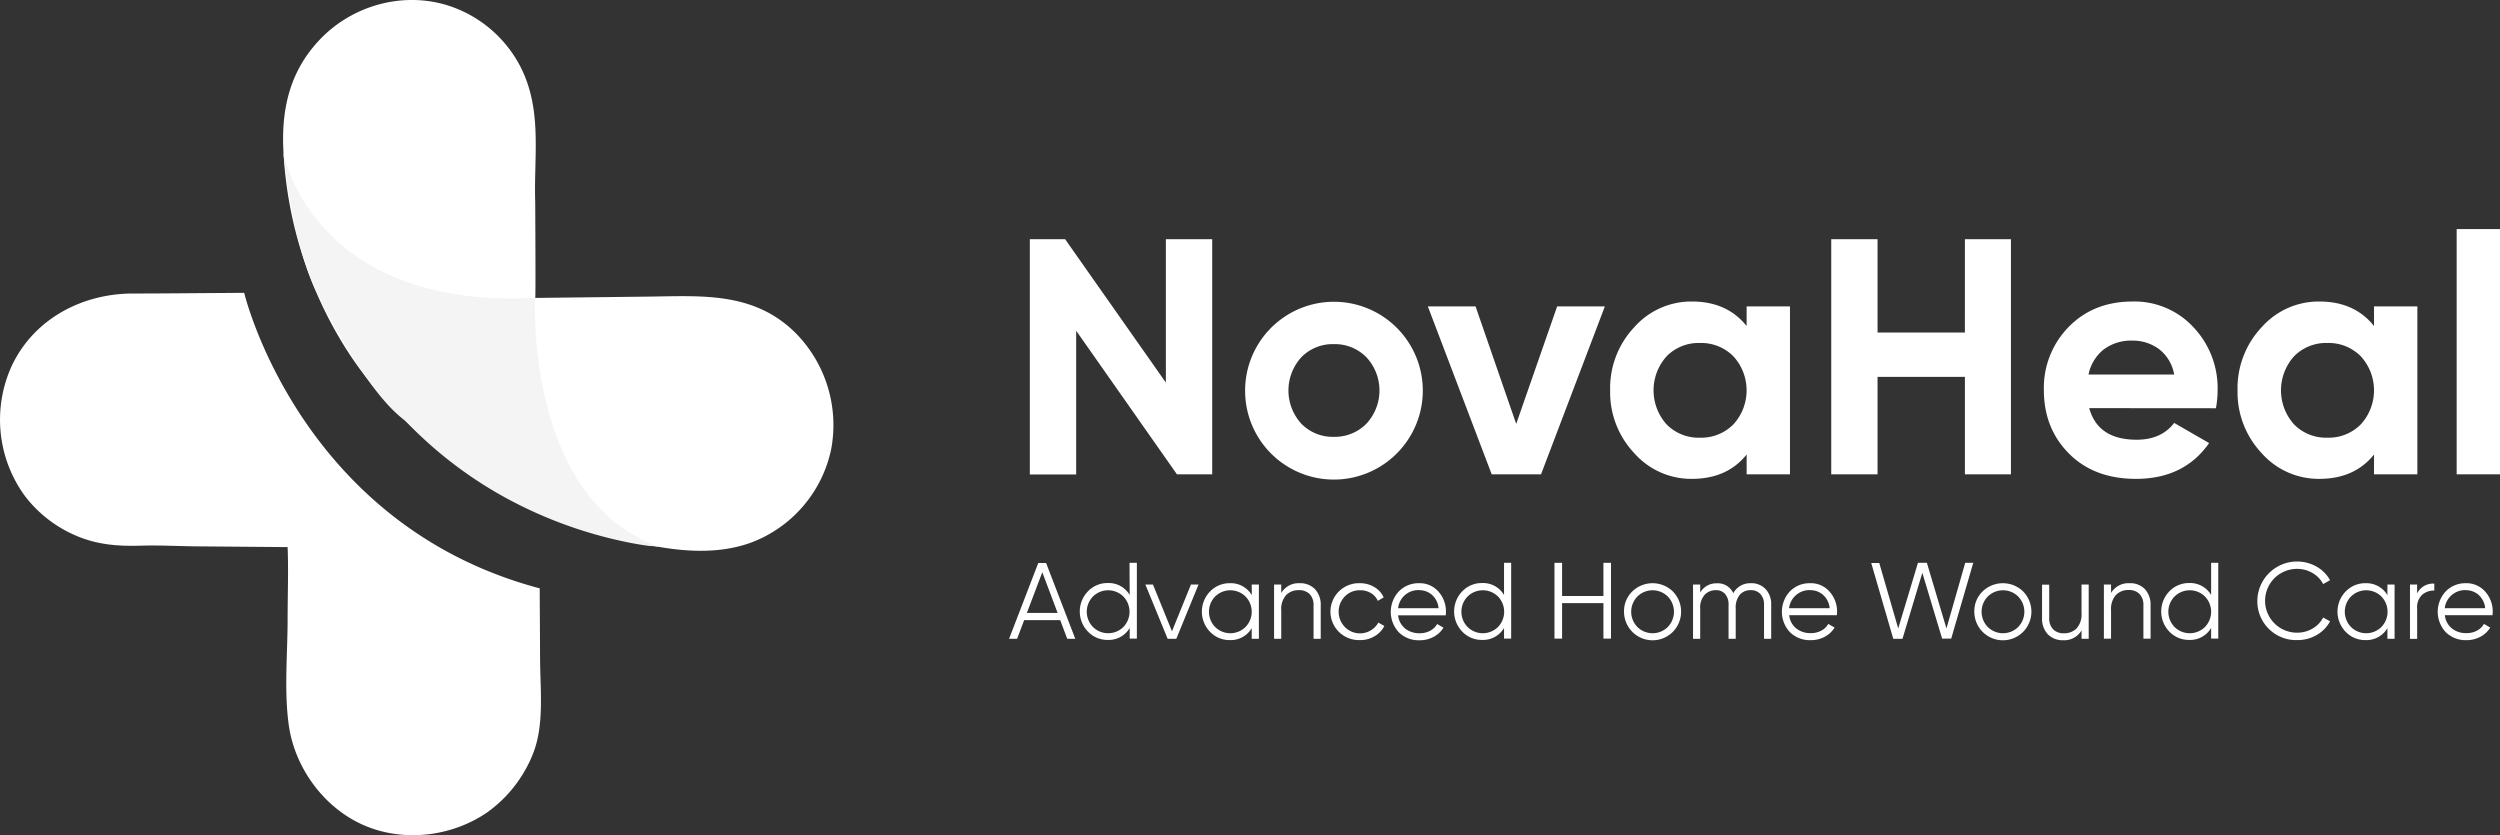 <svg xmlns="http://www.w3.org/2000/svg" viewBox="0 0 725.68 242.44"><rect x="0" y="0" width="725.68" height="242.44" fill="#333333" stroke="none"/><defs><style>.cls-1{fill:#fff;}.cls-2{fill:#f4f4f4;}</style></defs><g id="Layer_2"><g id="Layer_1-2"><path class="cls-1" d="M70.88,85s16,67.28,85.78,85.78l.11,20.14c0,9.09,1.37,19.75-2.24,28.32a38.21,38.21,0,0,1-12.95,16.46c-10.29,7.15-24.32,8.87-35.88,3.88S85.58,223,83.82,210.45c-1.39-10-.33-20.8-.33-30.87,0-6.91.27-13.87,0-20.77l-25-.21c-5.84,0-11.79-.39-17.58-.21-6.78.21-13-.28-19.27-3.09A36.75,36.75,0,0,1,7.2,143.93a37.54,37.54,0,0,1-3.66-38C10.07,92.4,24,85.21,38.58,85.2c9,0,18-.11,27-.16Z"></path><path class="cls-1" d="M82.27,43.85c0,.62.07,1.25.11,1.89a118.88,118.88,0,0,0,17.55,54.69c19.14,30.73,53.75,51,88.82,57.85,9.61,1.89,19.81,2.62,29.19-.75a37.08,37.08,0,0,0,23.31-27.05,38,38,0,0,0-10.66-34.16C218.49,84.61,203.42,85.92,188,86.1l-32.64.38c.17,0,0-26,0-27.77-.45-13.6,2.19-26.93-4.44-39.64A36,36,0,0,0,130.12,1.62C116.75-2.63,101.79,1.69,92.36,12,84.06,21,81.64,31.81,82.27,43.85Z"></path><path class="cls-2" d="M155.33,86.48c-61.79,3.07-72.18-37.88-73-41.82l-.07-.3s2.21,25.46,9.83,40.86c0,0,13.75,28.43,25.52,36.87a119.68,119.68,0,0,0,32.47,24.15,126.68,126.68,0,0,0,30.46,10.83c2.66.58,5.35,1.07,8.06,1.42a15.63,15.63,0,0,1,2.92.32C152.25,144.93,155.33,86.48,155.33,86.48Z"></path><path class="cls-1" d="M338.42,69.43h13.45v68.25H341.63L312.38,96v41.73H298.93V69.43h10.24l29.25,41.63Z"></path><path class="cls-1" d="M405.49,131.58a25.77,25.77,0,0,1-44.07-18.28,25.79,25.79,0,1,1,44.07,18.28ZM377.75,123a12.71,12.71,0,0,0,9.41,3.8,12.85,12.85,0,0,0,9.46-3.8,14.17,14.17,0,0,0,0-19.31,12.85,12.85,0,0,0-9.46-3.8,12.71,12.71,0,0,0-9.41,3.8,14.3,14.3,0,0,0,0,19.31Z"></path><path class="cls-1" d="M452,88.93h13.85l-18.53,48.75H433L414.46,88.93h13.85l11.8,34.12Z"></path><path class="cls-1" d="M507,88.93h12.58v48.75H507v-5.75Q501.34,139,491.1,139a22.05,22.05,0,0,1-16.72-7.46,25.75,25.75,0,0,1-7-18.28,25.76,25.76,0,0,1,7-18.28,22.09,22.09,0,0,1,16.72-7.46q10.23,0,15.89,7.12ZM483.78,123.2a13,13,0,0,0,9.66,3.85,13.14,13.14,0,0,0,9.7-3.85,14.64,14.64,0,0,0,0-19.79,13.14,13.14,0,0,0-9.7-3.85,13,13,0,0,0-9.66,3.85,14.78,14.78,0,0,0,0,19.79Z"></path><path class="cls-1" d="M570.36,69.43h13.36v68.25H570.36V109.4H545v28.28H531.56V69.43H545v27.1h25.35Z"></path><path class="cls-1" d="M606.44,118.47q2.53,9.16,13.74,9.17,7.22,0,10.92-4.88l10.14,5.85Q634,139,620,139q-12.09,0-19.4-7.31t-7.32-18.43a25.22,25.22,0,0,1,7.22-18.38q7.21-7.35,18.52-7.36A23.29,23.29,0,0,1,636.71,95a25.72,25.72,0,0,1,7,18.33,29,29,0,0,1-.49,5.17Zm-.2-9.75H631.1a11.79,11.79,0,0,0-4.43-7.41A12.79,12.79,0,0,0,619,98.87a13.23,13.23,0,0,0-8.38,2.59A12.36,12.36,0,0,0,606.24,108.72Z"></path><path class="cls-1" d="M689.11,88.93h12.58v48.75H689.11v-5.75Q683.46,139,673.22,139a22.07,22.07,0,0,1-16.72-7.46,25.75,25.75,0,0,1-7-18.28,25.76,25.76,0,0,1,7-18.28,22.1,22.1,0,0,1,16.72-7.46q10.24,0,15.89,7.12Zm-23.2,34.27a13,13,0,0,0,9.65,3.85,13.13,13.13,0,0,0,9.7-3.85,14.64,14.64,0,0,0,0-19.79,13.13,13.13,0,0,0-9.7-3.85,13,13,0,0,0-9.65,3.85,14.78,14.78,0,0,0,0,19.79Z"></path><path class="cls-1" d="M713.1,137.68V66.5h12.58v71.18Z"></path><path class="cls-1" d="M309.79,185.42,307.74,180H297.29l-2.05,5.42h-2.33l8.47-22h2.27l8.47,22Zm-11.72-7.5H307l-4.45-11.81Z"></path><path class="cls-1" d="M327.87,163.37H330v22h-2.08v-3.09a7.05,7.05,0,0,1-6.36,3.47,7.79,7.79,0,0,1-5.75-2.4,8.39,8.39,0,0,1,0-11.71,7.79,7.79,0,0,1,5.75-2.4,7.05,7.05,0,0,1,6.36,3.47ZM317.26,182a6.28,6.28,0,0,0,8.82,0,6.36,6.36,0,0,0,0-8.85,6.28,6.28,0,0,0-8.82,0,6.34,6.34,0,0,0,0,8.85Z"></path><path class="cls-1" d="M345.7,169.67h2.2l-6.45,15.75h-2.52l-6.46-15.75h2.2l5.52,13.58Z"></path><path class="cls-1" d="M363.34,169.67h2.08v15.75h-2.08v-3.09A7.05,7.05,0,0,1,357,185.8a7.79,7.79,0,0,1-5.75-2.4,8.39,8.39,0,0,1,0-11.71,7.79,7.79,0,0,1,5.75-2.4,7.05,7.05,0,0,1,6.36,3.47ZM352.72,182a6.28,6.28,0,0,0,8.82,0,6.34,6.34,0,0,0,0-8.85,6.28,6.28,0,0,0-8.82,0,6.36,6.36,0,0,0,0,8.85Z"></path><path class="cls-1" d="M377.2,169.29a5.91,5.91,0,0,1,4.52,1.75,6.56,6.56,0,0,1,1.65,4.71v9.67h-2.08v-9.67a4.57,4.57,0,0,0-1.11-3.28,4.23,4.23,0,0,0-3.17-1.16,5,5,0,0,0-3.69,1.43,6.1,6.1,0,0,0-1.41,4.43v8.25h-2.08V169.67h2.08v2.46A5.82,5.82,0,0,1,377.2,169.29Z"></path><path class="cls-1" d="M394.74,185.8a8.26,8.26,0,1,1,0-16.51,7.92,7.92,0,0,1,4.19,1.12,6.57,6.57,0,0,1,2.71,3l-1.7,1a5,5,0,0,0-2-2.25,6.12,6.12,0,0,0-3.17-.83,6,6,0,0,0-4.41,1.81,6.36,6.36,0,0,0,0,8.85,6.12,6.12,0,0,0,9.74-1.28l1.73,1a7.25,7.25,0,0,1-2.87,3A8.1,8.1,0,0,1,394.74,185.8Z"></path><path class="cls-1" d="M411.91,169.29a7.18,7.18,0,0,1,5.66,2.47,8.65,8.65,0,0,1,2.15,5.85c0,.23,0,.55-.06,1H405.83a5.68,5.68,0,0,0,2,3.8,6.52,6.52,0,0,0,4.24,1.4,6.21,6.21,0,0,0,3.1-.74,5,5,0,0,0,2-1.94l1.83,1.07a7.4,7.4,0,0,1-2.84,2.65,8.41,8.41,0,0,1-4.09,1,8.19,8.19,0,0,1-6.05-2.33,8.7,8.7,0,0,1,0-11.82A7.92,7.92,0,0,1,411.91,169.29Zm0,2a5.89,5.89,0,0,0-6.08,5.26h11.75a5.9,5.9,0,0,0-1.92-3.88A5.57,5.57,0,0,0,411.91,171.31Z"></path><path class="cls-1" d="M436.58,163.37h2.07v22h-2.07v-3.09a7.06,7.06,0,0,1-6.37,3.47,7.82,7.82,0,0,1-5.75-2.4,8.42,8.42,0,0,1,0-11.71,7.82,7.82,0,0,1,5.75-2.4,7.06,7.06,0,0,1,6.37,3.47ZM426,182a6.28,6.28,0,0,0,8.82,0,6.34,6.34,0,0,0,0-8.85,6.28,6.28,0,0,0-8.82,0,6.34,6.34,0,0,0,0,8.85Z"></path><path class="cls-1" d="M465.43,163.37h2.2v22h-2.2v-10.3h-12v10.3h-2.21v-22h2.21V173h12Z"></path><path class="cls-1" d="M485.57,183.42a8.29,8.29,0,0,1-14.16-5.88,7.93,7.93,0,0,1,2.41-5.87,8.44,8.44,0,0,1,11.75,0,8.37,8.37,0,0,1,0,11.75ZM475.29,182a6.28,6.28,0,0,0,8.82,0,6.36,6.36,0,0,0,0-8.85,6.28,6.28,0,0,0-8.82,0,6.34,6.34,0,0,0,0,8.85Z"></path><path class="cls-1" d="M508.24,169.29a5.63,5.63,0,0,1,4.26,1.7,6.37,6.37,0,0,1,1.63,4.6v9.83h-2.08v-9.83a4.39,4.39,0,0,0-1.06-3.16,3.63,3.63,0,0,0-2.79-1.12,4.11,4.11,0,0,0-3.16,1.3,5.87,5.87,0,0,0-1.21,4.08v8.73h-2.08v-9.83a4.61,4.61,0,0,0-1-3.18,3.44,3.44,0,0,0-2.7-1.1,4.37,4.37,0,0,0-3.21,1.32,5.54,5.54,0,0,0-1.32,4.06v8.73h-2.08V169.67h2.08V172a5.38,5.38,0,0,1,4.82-2.68,4.89,4.89,0,0,1,4.78,2.87A5.58,5.58,0,0,1,508.24,169.29Z"></path><path class="cls-1" d="M525.43,169.29a7.17,7.17,0,0,1,5.66,2.47,8.64,8.64,0,0,1,2.09,6.82H519.36a5.6,5.6,0,0,0,2,3.8,6.48,6.48,0,0,0,4.23,1.4,6.28,6.28,0,0,0,3.11-.74,4.94,4.94,0,0,0,2-1.94l1.83,1.07a7.44,7.44,0,0,1-2.83,2.65,8.48,8.48,0,0,1-4.1,1,8.21,8.21,0,0,1-6.05-2.33,8.7,8.7,0,0,1,0-11.82A7.93,7.93,0,0,1,525.43,169.29Zm0,2a6,6,0,0,0-4.11,1.46,5.92,5.92,0,0,0-2,3.8H531.1a5.9,5.9,0,0,0-1.92-3.88A5.57,5.57,0,0,0,525.43,171.31Z"></path><path class="cls-1" d="M549.56,185.42l-6.39-22h2.33L551,182.43l5.73-19.06h2.59L565,182.43l5.45-19.06h2.33l-6.4,22h-2.64L558,166.27l-5.76,19.15Z"></path><path class="cls-1" d="M587.25,183.42a8.29,8.29,0,0,1-14.16-5.88,7.93,7.93,0,0,1,2.41-5.87,8.44,8.44,0,0,1,11.75,0,8.37,8.37,0,0,1,0,11.75ZM577,182a6.28,6.28,0,0,0,8.82,0,6.36,6.36,0,0,0,0-8.85,6.28,6.28,0,0,0-8.82,0,6.34,6.34,0,0,0,0,8.85Z"></path><path class="cls-1" d="M604.21,169.67h2.08v15.75h-2.08V183a5.82,5.82,0,0,1-5.29,2.84,6,6,0,0,1-4.52-1.75,6.6,6.6,0,0,1-1.65-4.71v-9.67h2.08v9.67a4.49,4.49,0,0,0,1.12,3.27,4.16,4.16,0,0,0,3.16,1.17,5,5,0,0,0,3.69-1.43,6.1,6.1,0,0,0,1.41-4.43Z"></path><path class="cls-1" d="M618.08,169.29A5.92,5.92,0,0,1,622.6,171a6.56,6.56,0,0,1,1.65,4.71v9.67h-2.08v-9.67a4.53,4.53,0,0,0-1.12-3.28,4.19,4.19,0,0,0-3.16-1.16,4.94,4.94,0,0,0-3.69,1.43,6.11,6.11,0,0,0-1.42,4.43v8.25H610.7V169.67h2.08v2.46A5.84,5.84,0,0,1,618.08,169.29Z"></path><path class="cls-1" d="M641.83,163.37h2.07v22h-2.07v-3.09a7.06,7.06,0,0,1-6.37,3.47,7.82,7.82,0,0,1-5.75-2.4,8.42,8.42,0,0,1,0-11.71,7.82,7.82,0,0,1,5.75-2.4,7.06,7.06,0,0,1,6.37,3.47ZM631.21,182a6.28,6.28,0,0,0,8.82,0,6.34,6.34,0,0,0,0-8.85,6.28,6.28,0,0,0-8.82,0,6.34,6.34,0,0,0,0,8.85Z"></path><path class="cls-1" d="M666.8,185.8a11.26,11.26,0,0,1-11.56-11.41,11.54,11.54,0,0,1,17.17-9.93,10.24,10.24,0,0,1,3.94,3.95l-2,1.13a7.94,7.94,0,0,0-3.09-3.21,8.77,8.77,0,0,0-4.51-1.2,9.26,9.26,0,1,0,0,18.52,8.77,8.77,0,0,0,4.51-1.19,7.91,7.91,0,0,0,3.09-3.22l2,1.11a10.1,10.1,0,0,1-3.92,4A11.14,11.14,0,0,1,666.8,185.8Z"></path><path class="cls-1" d="M693,169.67h2.08v15.75H693v-3.09a7.05,7.05,0,0,1-6.36,3.47,7.8,7.8,0,0,1-5.75-2.4,8.39,8.39,0,0,1,0-11.71,7.8,7.8,0,0,1,5.75-2.4,7.05,7.05,0,0,1,6.36,3.47ZM682.43,182a6.28,6.28,0,0,0,8.82,0,6.36,6.36,0,0,0,0-8.85,6.28,6.28,0,0,0-8.82,0,6.34,6.34,0,0,0,0,8.85Z"></path><path class="cls-1" d="M701.61,172.28a5.13,5.13,0,0,1,5-2.86v2a5.15,5.15,0,0,0-3.56,1.26,5,5,0,0,0-1.42,4v8.76h-2.08V169.67h2.08Z"></path><path class="cls-1" d="M715.75,169.29a7.17,7.17,0,0,1,5.66,2.47,8.64,8.64,0,0,1,2.09,6.82H709.68a5.6,5.6,0,0,0,2,3.8,6.48,6.48,0,0,0,4.23,1.4,6.28,6.28,0,0,0,3.11-.74,4.94,4.94,0,0,0,2-1.94l1.83,1.07a7.44,7.44,0,0,1-2.83,2.65,8.48,8.48,0,0,1-4.1,1,8.21,8.21,0,0,1-6-2.33,8.7,8.7,0,0,1,0-11.82A7.93,7.93,0,0,1,715.75,169.29Zm0,2a6,6,0,0,0-4.11,1.46,5.92,5.92,0,0,0-2,3.8h11.74a5.9,5.9,0,0,0-1.92-3.88A5.57,5.57,0,0,0,715.75,171.31Z"></path></g></g></svg>